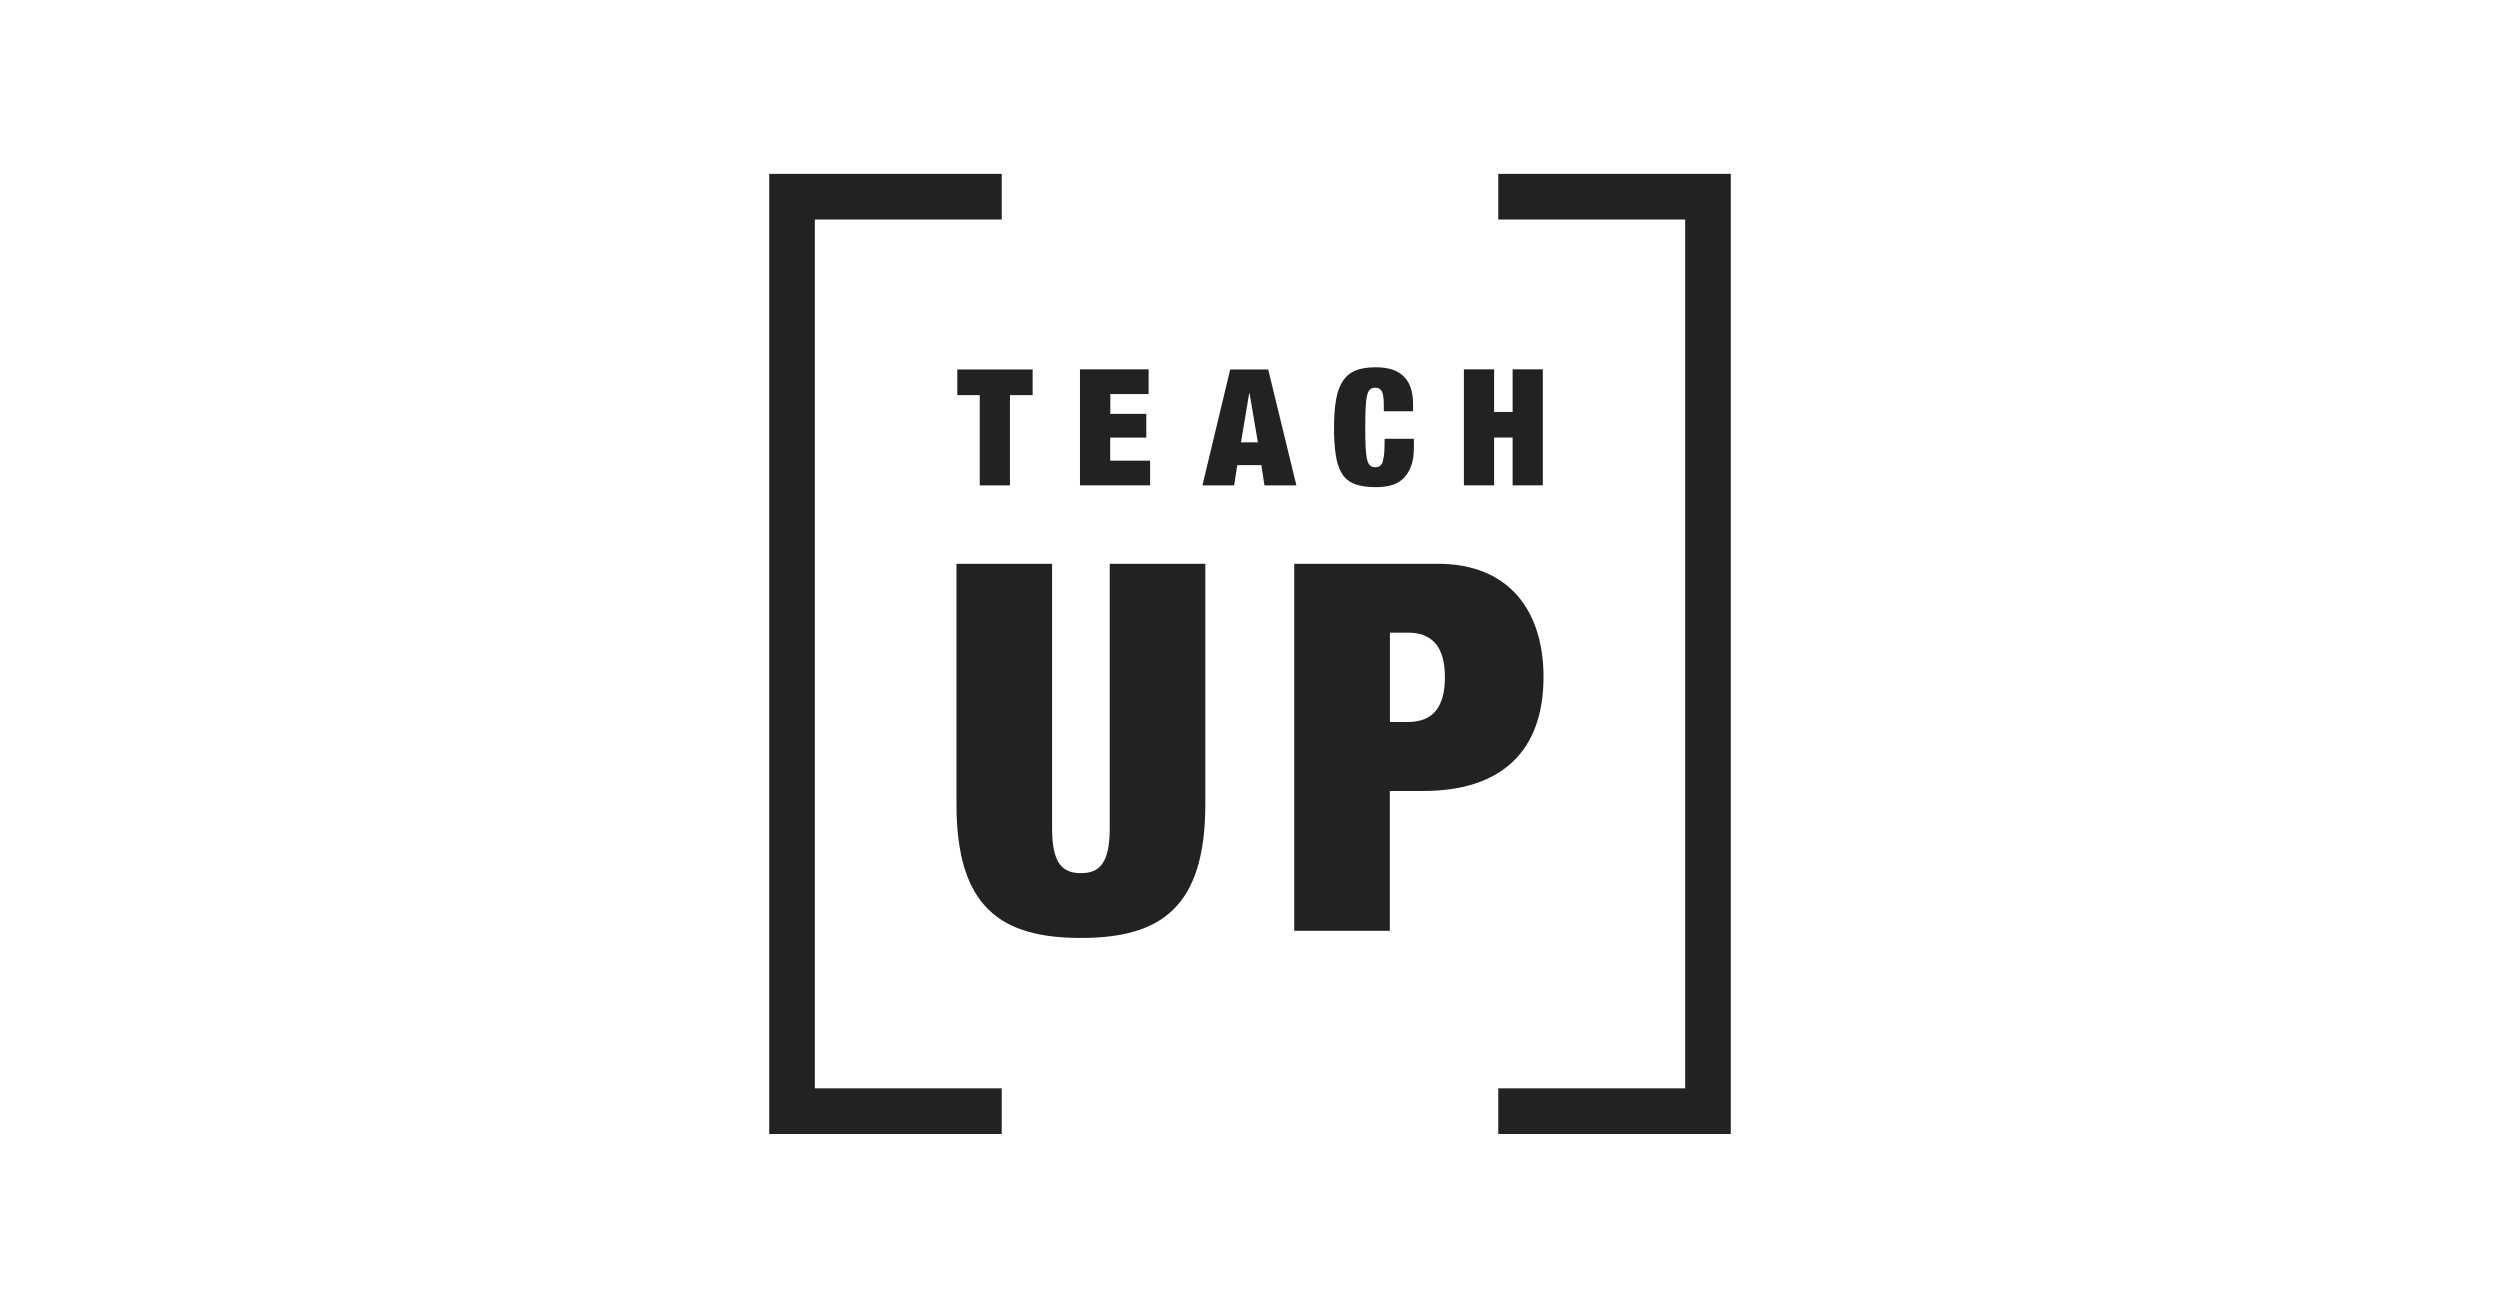 <?xml version="1.0" encoding="UTF-8"?> <svg xmlns="http://www.w3.org/2000/svg" id="Calque_1" data-name="Calque 1" viewBox="0 0 216 113"><defs><style> .cls-1 { fill: #222; fill-rule: evenodd; } </style></defs><path class="cls-1" d="M149.54,97.98h-20.09v-3.95h16.15V18.97h-16.15v-3.95h20.09s0,82.96,0,82.96ZM70.4,18.97h16.15v-3.95h-20.09v82.96h20.09v-3.95h-16.15V18.97ZM90.9,71.58c0,3.07.93,3.86,2.49,3.86s2.49-.8,2.49-3.86v-22.87h8.26v20.78c0,8.88-3.82,11.55-10.75,11.55s-10.75-2.66-10.75-11.55v-20.78h8.26v22.87ZM82.71,31.92h6.51v2.22h-1.96v7.8h-2.61v-7.8h-1.94s0-2.22,0-2.22ZM99.25,34.05h-3.32v1.71h3.11v2.05h-3.12v1.99h3.45v2.13h-6.06v-10.02h5.93v2.13h0ZM118.85,33.49c-.17,0-.34.05-.47.15-.12.1-.21.29-.27.55-.06.26-.1.62-.12,1.06-.02.45-.03,1-.03,1.68s0,1.23.03,1.68c.02.44.06.8.12,1.06.06.26.15.45.27.55s.27.15.47.15c.14,0,.28-.04.39-.12.12-.11.2-.24.24-.4.05-.19.09-.44.12-.75.02-.31.03-.71.03-1.19h2.53v.74c0,.7-.09,1.28-.28,1.73s-.44.8-.74,1.06c-.31.26-.67.43-1.06.52-.4.09-.81.13-1.23.13-.73,0-1.33-.09-1.8-.27-.46-.17-.84-.48-1.1-.89-.26-.42-.44-.95-.54-1.61-.11-.79-.16-1.59-.15-2.39,0-.95.06-1.76.18-2.43.12-.66.32-1.2.6-1.61.28-.41.65-.71,1.11-.89.46-.18,1.02-.27,1.7-.27.59,0,1.09.08,1.5.22.41.15.75.36,1,.64.26.28.44.61.56,1,.12.39.18.83.18,1.31v.63h-2.53v-.56c0-.57-.06-.96-.17-1.16-.11-.21-.29-.31-.55-.31h0ZM129.09,35.59h1.6v-3.68h2.61v10.02h-2.61v-4.13h-1.6v4.13h-2.61v-10.02h2.61v3.68h0ZM124.21,48.71c6.31,0,9.15,4.22,9.15,9.77,0,6.48-3.69,9.86-10.39,9.86h-2.89v12.08h-8.26v-31.71h12.39ZM112.03,41.94h-2.78l-.27-1.75h-2.08l-.27,1.75h-2.74l2.4-10.02h3.28l2.44,10.02h0ZM107.22,38.22h1.46l-.72-4.25h-.03l-.71,4.25ZM121.64,62.38c2.09,0,3.2-1.2,3.2-3.86s-1.11-3.86-3.2-3.86h-1.55v7.72h1.55Z"></path></svg> 